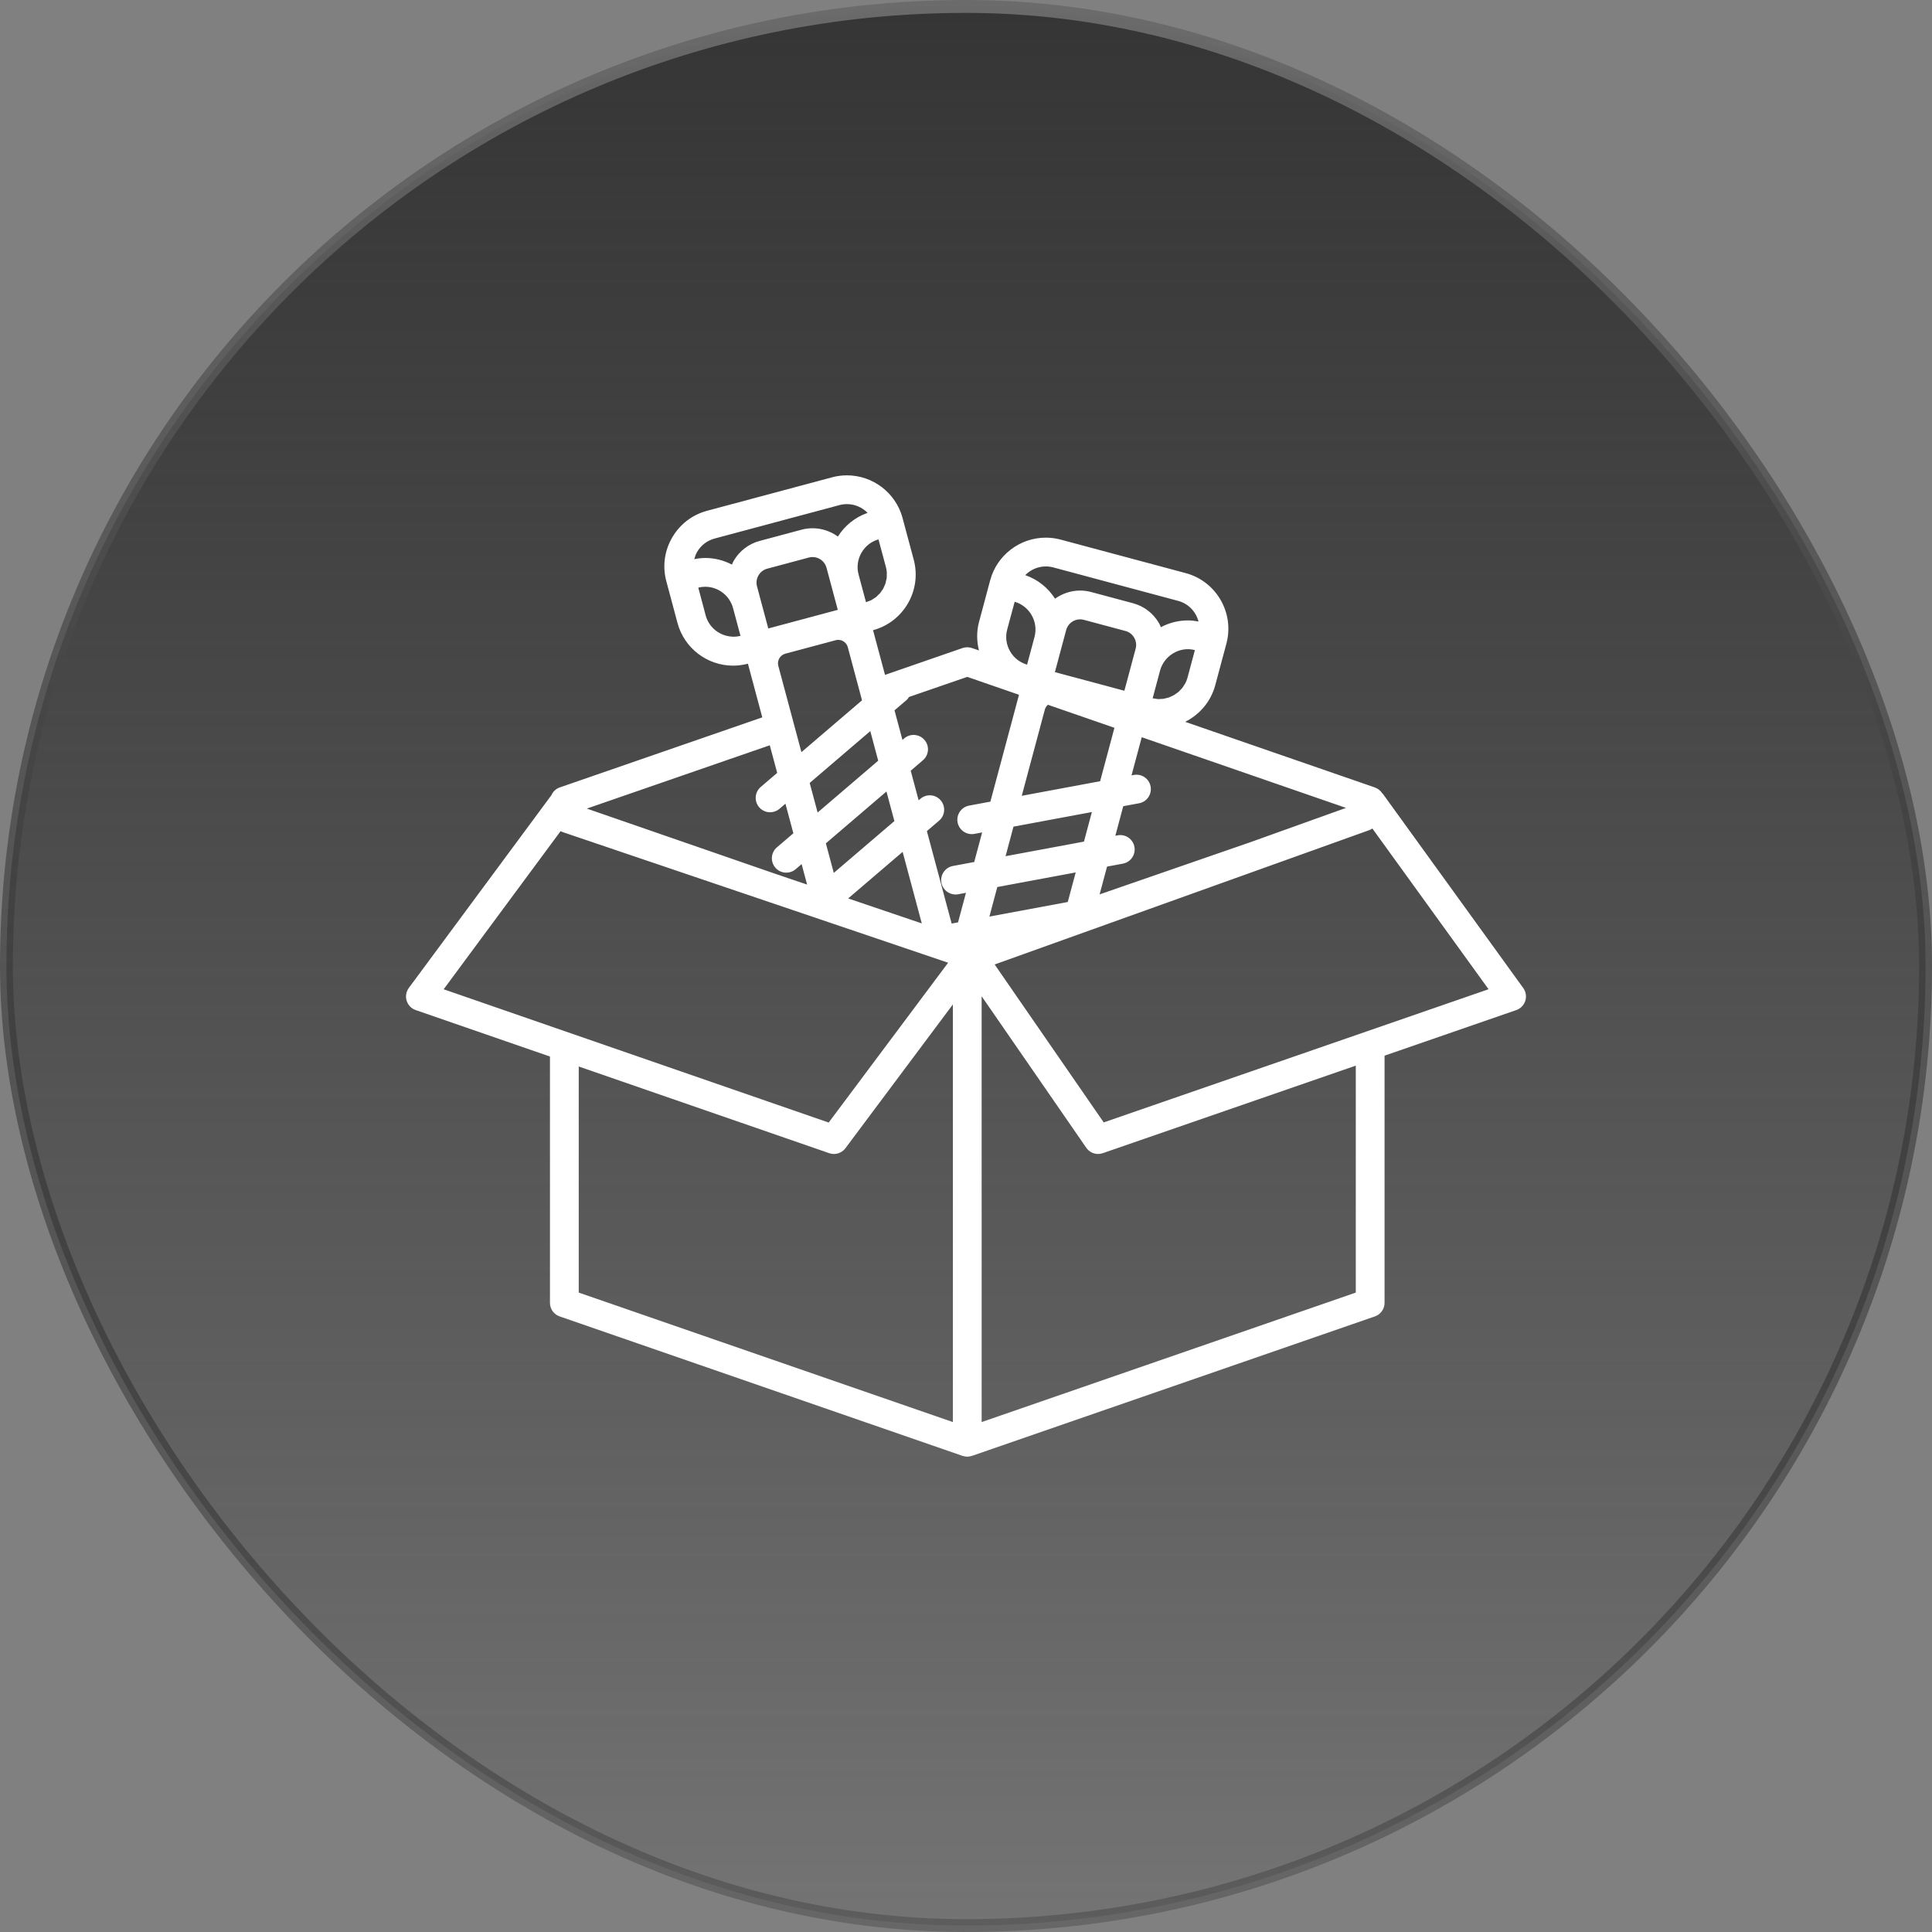 <svg xmlns="http://www.w3.org/2000/svg" width="150" height="150" viewBox="0 0 150 150" fill="none"><rect x="0" y="0" width="150" height="150" fill="#808080" stroke="none"/><rect x="0.5" y="0.5" width="149" height="149" rx="74.5" fill="url(#paint0_linear_5478_90)"></rect><rect x="0.5" y="0.5" width="149" height="149" rx="74.5" stroke="url(#paint1_linear_5478_90)"></rect><path d="M118.265 76.711L107.381 61.655C107.358 61.625 107.329 61.602 107.304 61.574C107.172 61.377 106.981 61.222 106.747 61.139L92.016 56.042C93.138 55.482 94.01 54.472 94.35 53.204L94.927 51.05C94.929 51.049 94.929 51.048 94.929 51.047L95.217 49.972C95.855 47.589 94.437 45.132 92.054 44.495L82.353 41.896C81.975 41.794 81.587 41.743 81.199 41.743C79.177 41.743 77.399 43.106 76.876 45.057L76.011 48.29C75.813 49.025 75.828 49.779 76.006 50.501L75.464 50.313C75.227 50.233 74.97 50.233 74.733 50.313L68.713 52.397L67.982 49.671L67.783 48.928C70.163 48.289 71.579 45.832 70.942 43.452L70.364 41.299L70.076 40.22C69.552 38.268 67.775 36.905 65.753 36.905C65.364 36.905 64.977 36.956 64.599 37.058L54.897 39.657C53.745 39.964 52.782 40.705 52.183 41.742C51.584 42.777 51.425 43.983 51.735 45.133L52.6 48.366C53.123 50.318 54.901 51.681 56.922 51.681C57.308 51.681 57.693 51.629 58.069 51.529L58.267 52.273V52.274L59.184 55.695L43.45 61.139C43.152 61.243 42.931 61.468 42.808 61.742L31.742 76.702C31.531 76.988 31.468 77.357 31.573 77.698C31.678 78.036 31.939 78.306 32.275 78.422L42.699 82.029V99.994V101.151C42.699 101.627 43.001 102.052 43.45 102.206L74.732 113.034C74.737 113.036 74.743 113.036 74.748 113.036C74.862 113.075 74.979 113.095 75.098 113.095C75.216 113.095 75.335 113.075 75.447 113.036C75.452 113.036 75.459 113.036 75.463 113.034L106.746 102.206C107.195 102.051 107.497 101.625 107.497 101.151V81.961L117.725 78.422C118.059 78.305 118.318 78.04 118.424 77.701C118.531 77.366 118.472 76.999 118.265 76.711ZM60.427 51.695C60.318 51.286 60.562 50.864 60.97 50.753L64.883 49.705C64.946 49.687 65.012 49.679 65.078 49.679C65.428 49.679 65.734 49.914 65.823 50.249L66.927 54.372L62.223 58.397L60.427 51.695ZM57.465 49.374C57.303 49.413 57.139 49.434 56.975 49.436C56.932 49.436 56.89 49.431 56.847 49.429C55.88 49.383 55.041 48.721 54.788 47.779L54.214 45.623C54.39 45.578 54.569 45.556 54.751 45.556C55.761 45.556 56.65 46.236 56.913 47.212L57.099 47.902L57.491 49.369C57.483 49.372 57.474 49.372 57.465 49.374ZM58.773 45.522C58.697 45.236 58.738 44.936 58.888 44.675C59.037 44.415 59.278 44.231 59.562 44.154L62.8 43.287C62.894 43.262 62.991 43.249 63.086 43.249C63.592 43.249 64.038 43.59 64.169 44.075L65.046 47.348L59.65 48.794L59.071 46.637C59.071 46.636 59.071 46.636 59.071 46.635L58.773 45.522ZM68.205 41.877L68.783 44.03C68.823 44.178 68.847 44.327 68.855 44.473C68.858 44.523 68.849 44.57 68.849 44.62C68.849 44.718 68.851 44.816 68.838 44.911C68.829 44.969 68.81 45.024 68.797 45.08C68.778 45.164 68.766 45.249 68.737 45.329C68.717 45.388 68.687 45.443 68.662 45.499C68.63 45.571 68.601 45.648 68.561 45.718C68.531 45.774 68.489 45.822 68.451 45.874C68.408 45.94 68.366 46.007 68.315 46.068C68.273 46.115 68.222 46.156 68.177 46.2C68.121 46.256 68.067 46.317 68.004 46.365C67.955 46.404 67.898 46.434 67.846 46.469C67.776 46.513 67.71 46.562 67.636 46.6C67.581 46.628 67.518 46.647 67.459 46.671C67.386 46.7 67.314 46.733 67.237 46.756L66.659 44.603C66.346 43.434 67.039 42.21 68.205 41.877ZM67.569 56.763L68.184 59.06L63.48 63.084L62.864 60.788L67.569 56.763ZM68.824 61.452L69.44 63.748L64.735 67.772L64.12 65.476L68.824 61.452ZM82.778 48.913C82.908 48.425 83.354 48.085 83.86 48.085C83.956 48.085 84.052 48.099 84.146 48.123L87.383 48.99C87.67 49.066 87.91 49.252 88.059 49.512C88.207 49.772 88.249 50.073 88.173 50.359L87.297 53.63L81.902 52.184L82.479 50.029C82.48 50.028 82.48 50.027 82.48 50.026L82.778 48.913ZM97.1 65.381L85.373 69.44L85.952 67.282L87.182 67.053C87.788 66.939 88.187 66.356 88.077 65.75C87.963 65.143 87.383 64.739 86.773 64.855L86.594 64.888L87.209 62.594L88.44 62.365C89.046 62.251 89.445 61.669 89.333 61.062C89.219 60.455 88.642 60.053 88.03 60.167L87.851 60.2L88.645 57.238L104.504 62.725L97.1 65.381ZM80.321 49.448L79.742 51.605C79.729 51.601 79.719 51.594 79.705 51.59C79.164 51.425 78.71 51.067 78.424 50.571C78.123 50.053 78.044 49.45 78.198 48.875L78.779 46.72C79.941 47.056 80.632 48.28 80.321 49.448ZM81.359 54.718L86.519 56.505C86.518 56.515 86.52 56.524 86.518 56.532L85.413 60.654L79.329 61.786L81.123 55.086C81.163 54.938 81.25 54.816 81.359 54.718ZM84.773 63.047L84.158 65.342L78.072 66.475L78.687 64.179L84.773 63.047ZM83.517 67.735L82.901 70.031L76.816 71.163L77.431 68.868L83.517 67.735ZM65.851 69.755L70.08 66.139L71.568 71.694L65.851 69.755ZM92.034 53.038C92.001 53.102 91.959 53.156 91.92 53.216C91.881 53.278 91.846 53.344 91.8 53.402C91.751 53.466 91.691 53.518 91.637 53.575C91.593 53.621 91.552 53.671 91.504 53.714C91.443 53.766 91.374 53.81 91.306 53.856C91.255 53.892 91.209 53.932 91.154 53.964C91.085 54.004 91.01 54.033 90.938 54.067C90.88 54.093 90.825 54.125 90.767 54.146C90.695 54.171 90.619 54.184 90.547 54.203C90.48 54.22 90.416 54.242 90.348 54.254C90.278 54.264 90.206 54.262 90.137 54.267C90.062 54.271 89.988 54.28 89.912 54.277C89.846 54.275 89.781 54.258 89.716 54.25C89.641 54.24 89.565 54.232 89.491 54.215L90.067 52.063C90.375 50.913 91.586 50.159 92.771 50.474L92.194 52.627C92.154 52.77 92.1 52.907 92.034 53.038ZM81.774 44.053L91.475 46.653C92.28 46.869 92.854 47.501 93.052 48.254C92.78 48.203 92.505 48.169 92.23 48.169C91.478 48.169 90.762 48.359 90.13 48.695C90.085 48.596 90.051 48.492 89.994 48.396C89.547 47.619 88.824 47.064 87.963 46.833L84.725 45.966C84.443 45.89 84.152 45.851 83.861 45.851C83.141 45.851 82.468 46.087 81.913 46.483C81.383 45.65 80.585 44.992 79.599 44.654C80.01 44.233 80.582 43.977 81.201 43.977C81.392 43.977 81.587 44.003 81.774 44.053ZM75.098 52.552L79.115 53.943L78.875 54.838C78.876 54.838 78.876 54.838 78.876 54.837L76.893 62.239L75.241 62.547C74.634 62.661 74.235 63.243 74.347 63.849C74.447 64.387 74.917 64.762 75.444 64.762C75.512 64.762 75.58 64.757 75.651 64.743L76.253 64.63L75.638 66.926L73.986 67.234C73.379 67.347 72.979 67.93 73.092 68.536C73.193 69.074 73.662 69.449 74.189 69.449C74.257 69.449 74.325 69.443 74.395 69.43L74.997 69.317L74.383 71.612L73.886 71.705L71.963 64.526L72.913 63.713C73.383 63.313 73.437 62.607 73.035 62.138C72.635 61.67 71.931 61.614 71.461 62.016L71.323 62.135L70.707 59.839L71.656 59.025C72.126 58.625 72.182 57.919 71.779 57.45C71.379 56.983 70.674 56.926 70.205 57.328L70.066 57.447L69.45 55.15L70.402 54.336C70.476 54.271 70.522 54.19 70.576 54.113L75.098 52.552ZM55.476 41.814L65.178 39.215C65.367 39.165 65.561 39.139 65.754 39.139C66.374 39.139 66.945 39.397 67.359 39.819C66.374 40.162 65.579 40.821 65.054 41.658C64.495 41.252 63.815 41.013 63.087 41.013C62.797 41.013 62.505 41.051 62.224 41.128L58.987 41.995C58.124 42.225 57.402 42.781 56.955 43.557C56.902 43.646 56.87 43.744 56.827 43.836C56.201 43.508 55.495 43.321 54.754 43.321C54.468 43.321 54.183 43.357 53.903 43.412C53.953 43.221 54.02 43.033 54.12 42.858C54.42 42.339 54.9 41.968 55.476 41.814ZM60.341 60.006L59.064 61.099C58.595 61.499 58.539 62.205 58.941 62.674C59.163 62.931 59.475 63.065 59.791 63.065C60.047 63.065 60.306 62.977 60.515 62.797L60.981 62.399L61.597 64.695L60.319 65.788C59.85 66.188 59.795 66.894 60.197 67.363C60.417 67.62 60.732 67.754 61.046 67.754C61.303 67.754 61.561 67.666 61.772 67.486L62.237 67.088L62.664 68.679L60.219 67.851L45.561 62.778L59.766 57.863L60.341 60.006ZM43.523 64.533C43.575 64.56 43.63 64.584 43.687 64.604L73.612 74.745L64.339 87.155L34.445 76.807L43.523 64.533ZM44.933 82.803L64.378 89.532C64.497 89.574 64.622 89.594 64.744 89.594C65.089 89.594 65.422 89.434 65.639 89.147L73.98 77.984V110.409L44.933 100.356V82.803ZM105.263 100.356L76.215 110.409V77.35L84.337 89.111C84.549 89.421 84.897 89.594 85.257 89.594C85.378 89.594 85.501 89.574 85.621 89.532L105.263 82.735V100.356ZM85.692 87.144L77.225 74.881L106.296 64.457C106.388 64.425 106.474 64.38 106.552 64.326L115.571 76.803L85.692 87.144Z" fill="white"></path><defs><linearGradient id="paint0_linear_5478_90" x1="75" y1="0" x2="75" y2="150" gradientUnits="userSpaceOnUse"><stop stop-color="#353535"></stop><stop offset="1" stop-color="#202020" stop-opacity="0.12"></stop></linearGradient><linearGradient id="paint1_linear_5478_90" x1="75" y1="0" x2="75" y2="150" gradientUnits="userSpaceOnUse"><stop stop-color="#6B6B6B"></stop><stop offset="1" stop-color="#040404" stop-opacity="0.2"></stop></linearGradient></defs></svg>
